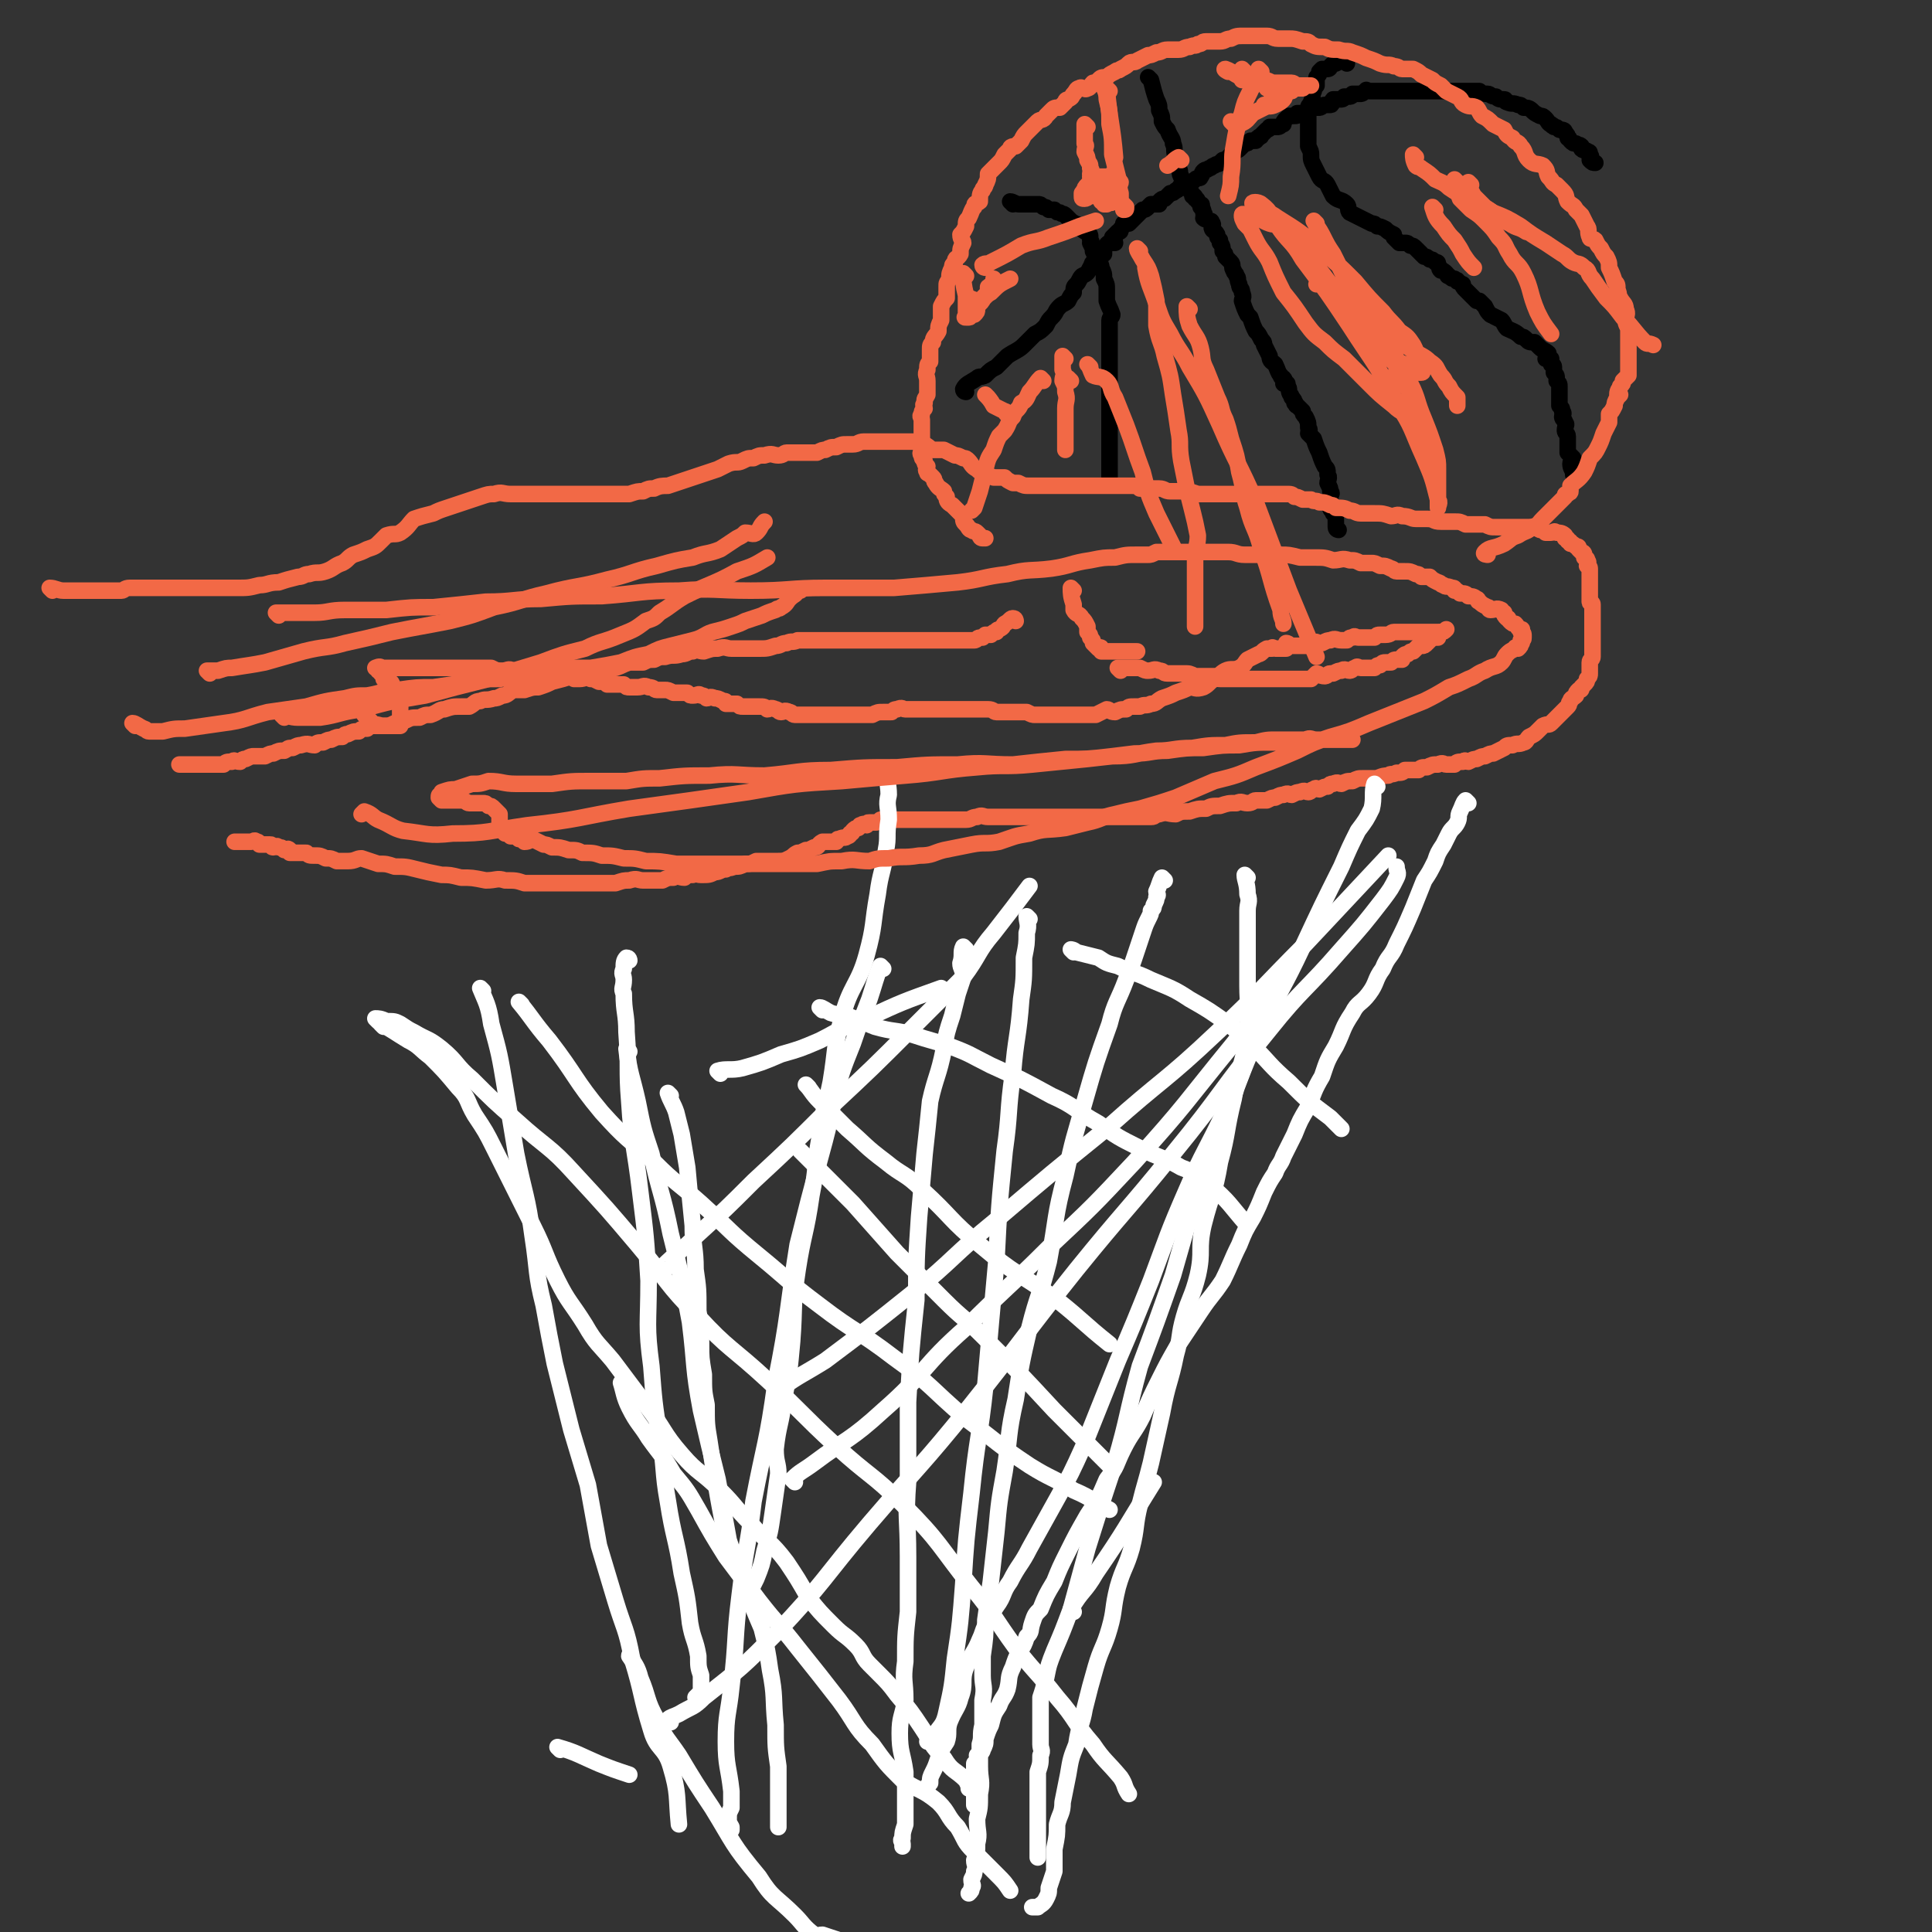 <svg viewBox='0 0 700 700' version='1.1' xmlns='http://www.w3.org/2000/svg' xmlns:xlink='http://www.w3.org/1999/xlink'><rect x="0" y="0" width="700" height="700" fill="#333333" stroke="none"/><g fill='none' stroke='#000000' stroke-width='6' stroke-linecap='round' stroke-linejoin='round'><path d='M485,192c0,0 -1,0 -1,-1 0,-1 0,-1 0,-2 0,-2 0,-2 -1,-3 0,-1 -1,-1 -1,-2 0,-2 0,-2 0,-4 0,-1 1,-1 0,-2 0,-1 0,-1 -1,-3 0,-1 1,-2 0,-3 0,-2 0,-2 -1,-3 -1,-2 -1,-2 -2,-5 -1,-2 -1,-2 -2,-5 -1,-1 -1,-1 -2,-2 0,-1 1,-1 0,-2 0,-2 0,-2 -1,-4 -1,-1 -1,-1 -1,-2 -1,-1 -1,-1 -2,-2 -1,0 0,-1 -1,-1 0,-1 0,-1 -1,-2 0,-1 -1,-1 -1,-3 0,0 0,0 0,0 0,-1 -1,-1 -1,-2 0,0 1,0 0,0 0,-1 -1,0 -1,0 0,-1 1,-1 0,-2 0,0 -1,0 -1,-1 -1,-1 -1,-2 -2,-4 -1,-1 -2,-1 -2,-3 -1,-2 -1,-2 -2,-4 0,-1 0,-1 -1,-2 -1,-2 -1,-2 -2,-3 -1,-2 -1,-2 -2,-5 0,0 0,0 -1,-1 -1,-2 -1,-2 -2,-5 0,-1 1,-1 0,-3 0,-2 -1,-1 -1,-3 -1,-2 0,-2 -1,-3 0,-1 -1,-1 -1,-2 -1,-1 0,-2 -1,-3 -1,-1 -1,-1 -2,-2 0,-1 0,-1 -1,-2 0,-1 0,-2 -1,-3 0,0 0,0 0,-1 -1,-1 -1,-1 -1,-2 -1,-2 -2,-1 -2,-3 0,0 1,-1 0,-1 0,-1 0,-1 -1,-1 -1,-1 -1,0 -2,-1 0,-1 1,-1 0,-2 0,-1 0,-1 -1,-2 0,0 1,-1 0,-1 0,0 0,0 -1,-1 0,0 0,-1 -1,-1 0,-1 0,-1 -1,-1 0,-1 0,-1 -1,-2 0,-1 0,-1 -1,-1 0,-1 0,-1 -1,-2 0,-1 -1,-1 -1,-2 -1,-1 0,-2 -1,-3 0,-2 -1,-2 -1,-4 -1,-3 0,-3 -1,-5 0,-2 -1,-2 -2,-5 -1,-1 -1,-1 -2,-3 0,-2 0,-2 -1,-4 0,-2 0,-2 -1,-4 -1,-3 -1,-3 -2,-7 0,0 0,0 -1,-1 '/><path d='M488,23c0,0 -1,-1 -1,-1 -1,0 -1,0 -3,1 -1,0 -1,0 -2,1 0,0 0,1 -1,1 0,0 -1,0 -1,0 0,0 0,0 -1,0 0,0 0,0 -1,1 0,1 0,1 -1,2 0,1 0,1 0,3 -1,1 -1,1 -1,2 -1,2 0,2 -1,4 0,1 -1,1 -1,2 0,2 0,2 0,4 0,2 0,2 0,3 0,2 0,2 0,4 0,1 0,1 0,3 1,2 1,2 1,3 0,2 0,2 1,4 1,2 1,2 2,4 1,2 2,1 3,3 1,2 1,2 2,4 2,2 3,1 5,3 1,1 0,2 1,3 2,1 2,1 4,2 2,1 2,1 4,2 1,0 1,0 2,1 1,0 1,0 3,1 1,1 1,1 3,2 0,0 0,1 0,1 1,1 1,1 2,2 1,0 1,0 2,0 1,0 1,0 2,1 1,0 1,0 2,1 0,0 0,0 1,1 0,0 0,0 1,1 0,0 0,0 1,1 1,0 1,0 2,1 1,0 1,0 2,1 1,0 1,0 1,1 1,1 0,1 1,2 1,0 1,0 2,1 1,1 0,1 1,1 1,1 1,1 2,1 1,1 1,0 1,1 1,0 1,1 2,1 0,1 0,1 1,2 1,1 1,1 2,2 1,1 1,1 2,2 1,0 1,0 1,0 1,1 1,1 2,2 1,2 1,2 2,3 2,1 2,1 4,2 1,1 1,2 2,3 2,1 3,1 5,3 1,0 1,0 2,1 1,1 1,1 3,1 1,1 1,1 2,2 1,1 2,1 3,2 0,1 -1,2 -1,2 0,0 1,-1 2,0 0,0 0,1 0,2 0,0 1,0 1,1 0,0 0,0 0,1 0,0 0,0 0,1 0,0 0,0 0,0 1,1 1,1 1,2 0,1 0,1 0,1 1,1 1,1 1,2 0,1 0,1 0,2 0,1 0,1 0,2 0,0 0,0 0,1 0,1 0,1 0,2 1,1 1,1 1,2 1,1 0,1 0,2 0,1 1,1 1,2 1,1 0,1 0,3 0,1 1,1 1,2 0,0 0,1 0,1 0,2 0,2 0,3 0,1 0,1 0,2 1,1 1,1 2,2 0,1 -1,1 -1,2 0,2 1,2 1,4 '/><path d='M350,142c0,0 -1,0 -1,-1 1,-2 2,-2 5,-4 1,-1 1,0 3,-1 2,-2 2,-2 4,-3 2,-2 2,-2 4,-4 3,-2 4,-2 6,-4 2,-2 2,-2 4,-4 2,-1 2,-1 4,-3 1,-2 1,-2 2,-3 2,-2 1,-2 3,-4 1,-1 2,-1 3,-2 1,-2 1,-2 2,-3 0,-2 0,-2 1,-3 1,-1 1,-2 2,-3 2,-1 2,-1 3,-3 1,0 0,-1 1,-2 1,-1 1,-1 2,-2 1,-1 1,0 2,-1 0,-1 0,-1 0,-2 1,-1 1,-2 2,-2 1,0 2,0 2,0 0,-1 -1,-1 -1,-2 1,-1 1,-1 2,-2 1,0 1,0 1,-1 1,-1 1,-1 1,-2 1,0 1,0 2,0 1,-1 1,-1 2,-2 0,0 0,0 1,-1 0,0 0,0 1,-1 0,0 0,0 1,-1 1,0 1,0 2,-1 0,0 0,0 1,-1 1,0 1,0 2,0 0,0 0,0 1,0 0,0 0,-1 0,-1 1,-1 1,-1 2,-1 1,-1 1,-1 2,-2 1,0 1,0 2,-1 1,0 1,-1 2,-2 0,0 0,0 1,0 0,0 1,0 1,0 2,-1 2,-1 3,-2 1,-1 2,0 2,-1 1,-1 0,-1 1,-2 1,-1 1,0 2,-1 1,0 1,-1 2,-1 1,-1 1,0 2,-1 0,0 0,0 1,-1 1,0 1,0 1,0 1,0 1,-1 1,-1 1,-1 1,-1 2,-2 1,-1 1,0 2,-1 1,-1 1,-1 2,-2 1,0 1,0 2,-1 1,0 1,0 2,0 0,0 0,-1 1,-1 0,-1 1,0 1,-1 1,-1 1,-1 2,-2 1,0 1,-1 1,-1 1,0 1,0 2,0 0,0 0,0 1,0 1,0 1,-1 2,-1 0,-1 0,-1 1,-2 0,0 0,0 1,-1 0,0 0,0 0,0 1,0 1,0 2,0 1,0 1,0 1,-1 1,0 1,0 2,0 0,0 0,0 1,0 1,0 1,-1 1,-1 1,-1 1,-1 2,-1 1,0 1,0 2,0 1,0 1,-1 2,-1 1,0 1,0 2,0 1,0 0,-1 1,-2 0,0 1,0 1,0 1,0 2,0 2,0 1,0 1,-1 1,-1 1,0 1,0 2,0 1,0 1,-1 1,-1 1,0 1,0 1,0 1,0 1,0 2,0 1,0 1,-1 2,-1 0,-1 0,0 1,0 1,0 1,0 2,0 1,0 1,0 2,0 1,0 1,0 2,0 1,0 1,0 3,0 1,0 1,0 2,0 1,0 1,0 2,0 1,0 1,0 2,0 1,0 1,0 2,0 1,0 1,0 1,0 2,0 2,0 3,0 2,0 2,0 3,0 1,0 1,0 2,0 1,0 1,0 2,0 1,0 1,0 3,0 1,0 1,0 2,0 1,0 1,0 1,0 1,0 1,0 2,0 1,0 1,0 3,0 1,0 0,0 1,0 1,1 2,1 3,1 1,0 1,1 3,1 1,1 1,1 3,1 1,0 0,1 1,1 2,1 2,0 4,1 1,0 1,0 2,1 1,0 2,0 3,1 1,1 1,1 3,2 1,0 1,0 2,1 1,1 1,2 2,2 0,1 1,0 1,1 1,0 1,0 2,1 1,0 2,0 2,1 1,1 1,1 1,2 1,0 0,0 1,1 1,1 1,1 2,1 1,1 1,0 2,1 0,0 0,1 0,1 1,1 2,0 2,1 1,0 1,0 1,1 1,1 0,1 0,1 0,1 0,1 0,1 1,1 1,1 2,1 '/><path d='M367,74c0,0 -1,-1 -1,-1 1,0 2,1 3,1 1,0 1,0 2,0 1,0 1,0 3,0 1,0 1,0 2,0 1,0 1,0 2,1 1,0 1,0 2,1 1,0 1,0 2,0 1,1 1,1 2,1 1,1 1,0 2,1 1,1 1,1 2,2 0,1 1,0 1,1 1,0 1,0 2,1 1,0 1,0 1,1 1,1 1,1 2,1 1,1 1,1 1,2 0,0 0,0 0,1 1,1 0,1 0,1 1,2 1,2 1,3 1,2 1,2 2,4 1,1 1,1 1,2 1,2 1,2 1,4 1,2 1,2 1,4 0,2 0,2 0,4 1,3 1,2 2,5 0,1 -1,1 -1,2 0,2 0,2 0,4 0,2 0,2 0,4 0,1 0,1 0,2 0,2 0,2 0,3 0,2 0,2 0,4 0,2 0,2 0,3 0,2 0,2 0,3 0,2 0,2 0,4 0,1 0,1 0,2 0,1 0,1 0,2 0,2 0,2 0,4 0,1 0,1 0,1 0,2 0,2 0,3 0,2 0,2 0,3 0,1 0,1 0,1 0,1 0,1 0,3 0,1 0,1 0,3 0,2 0,2 0,3 0,1 0,1 0,2 0,1 0,1 0,2 0,0 0,0 0,1 0,1 0,1 0,1 '/></g>
<g fill='none' stroke='#F26946' stroke-width='6' stroke-linecap='round' stroke-linejoin='round'><path d='M539,201c0,0 -2,0 -1,-1 2,-2 3,-1 7,-3 3,-2 2,-2 5,-3 3,-2 3,-1 5,-3 3,-1 2,-1 4,-3 2,-2 2,-2 3,-3 2,-2 2,-2 3,-3 1,-1 1,-1 2,-2 0,-1 0,-1 1,-1 0,-1 1,0 1,-1 0,-1 0,-1 0,-2 2,-2 3,-2 5,-5 1,-2 1,-2 2,-5 2,-2 2,-2 3,-4 1,-2 1,-2 2,-5 1,-2 1,-2 2,-4 0,-1 0,-1 0,-3 1,-1 1,-1 2,-3 0,-1 0,-1 1,-3 0,0 0,0 1,-1 0,0 -1,0 -1,0 0,-2 1,-2 1,-3 1,-1 1,-1 1,-2 1,-1 1,-1 2,-2 0,0 0,0 0,-1 0,-1 0,-1 0,-2 0,-1 0,-1 0,-1 0,-2 0,-2 0,-3 0,-1 0,-1 0,-1 0,-2 0,-2 0,-3 0,-1 0,-1 0,-2 0,-2 0,-2 0,-3 0,-2 -1,-2 -1,-4 0,-2 1,-2 0,-4 0,-2 -1,-2 -2,-4 -1,-1 0,-1 -1,-3 0,-2 0,-2 -1,-3 -1,-3 -1,-3 -2,-5 0,-2 0,-2 -1,-4 -1,-1 -1,-1 -2,-3 -1,-1 -1,-1 -2,-3 -1,-1 -2,0 -2,-1 -1,-2 0,-3 -1,-4 -1,-2 -1,-2 -2,-4 -1,-1 -1,-1 -2,-2 -1,-2 -1,-1 -3,-3 -1,-2 0,-2 -2,-4 -1,-1 -1,-1 -2,-2 -2,-1 -1,-1 -3,-3 -1,-2 0,-2 -2,-4 -2,-1 -3,0 -5,-2 -2,-2 -1,-3 -3,-5 -1,-2 -2,-1 -3,-3 -2,-1 -2,-1 -3,-3 -2,-1 -2,-1 -4,-2 -2,-2 -2,-2 -4,-3 -1,-1 -1,-2 -2,-3 -2,-1 -2,0 -4,-1 -2,-1 -1,-2 -3,-3 -2,-1 -2,-1 -4,-2 -1,-1 -1,-1 -2,-2 -2,-1 -2,-1 -3,-2 -2,-1 -2,-1 -4,-2 -1,-1 -1,-1 -3,-2 -2,0 -2,0 -4,0 -1,0 -1,-1 -3,-1 -2,-1 -2,0 -5,-1 -2,-1 -2,-1 -5,-2 -2,-1 -2,-1 -5,-2 -2,-1 -2,0 -5,-1 -3,0 -3,0 -5,-1 -3,0 -3,0 -5,-1 -1,-1 -1,-1 -3,-1 -3,-1 -3,-1 -5,-1 -2,0 -2,0 -4,0 -2,0 -2,-1 -4,-1 -2,0 -2,0 -4,0 -2,0 -2,0 -4,0 -3,0 -3,0 -5,1 -2,0 -2,1 -4,1 -3,0 -3,0 -5,0 -2,0 -1,1 -3,1 -1,1 -1,0 -3,1 -2,0 -2,1 -4,1 -2,0 -2,0 -4,0 -2,0 -2,1 -4,1 -2,1 -2,1 -3,1 -2,1 -2,1 -4,2 -1,1 -2,0 -3,1 -1,1 -1,1 -3,2 -1,1 -1,0 -2,1 -2,1 -2,1 -3,2 -2,0 -2,0 -3,1 -1,1 -1,1 -2,1 -1,1 -1,2 -2,2 -1,1 -2,-1 -3,0 -1,0 -1,1 -2,2 -1,1 0,1 -2,2 0,0 -1,0 -1,1 -1,1 -1,1 -2,2 -2,0 -2,0 -3,1 -1,1 -1,1 -2,2 -1,2 -2,1 -3,2 -1,1 -1,1 -2,2 -1,1 -1,1 -2,2 -1,1 -1,1 -2,3 -1,1 -1,1 -2,2 -1,0 -2,0 -2,1 -1,1 -1,1 -2,2 -1,2 -1,2 -2,3 -1,1 -1,1 -2,2 -1,1 -1,1 -2,2 0,2 0,2 -1,4 0,1 -1,1 -1,2 -1,1 -1,2 -1,4 -1,1 -2,0 -2,2 -1,1 -1,2 -2,4 -1,1 -1,1 -1,3 -1,2 -1,2 -2,3 0,2 1,2 1,3 -1,2 -1,2 -1,4 -1,2 -2,1 -2,3 -1,1 -1,1 -1,2 -1,2 -1,2 -1,4 -1,2 -1,1 -1,3 0,2 0,2 0,4 -1,1 -1,1 -2,3 0,3 0,3 0,5 -1,2 -1,2 -1,4 -1,2 -2,2 -2,4 -1,1 -1,1 -1,3 0,2 0,2 0,4 -1,1 -1,1 -1,3 -1,2 0,2 0,4 0,1 0,1 0,2 0,2 0,2 0,3 -1,2 -1,1 -1,3 -1,1 0,1 0,2 -1,1 -1,1 -1,2 -1,1 0,1 0,2 0,1 0,1 0,3 0,1 0,1 0,2 0,1 0,1 0,1 0,1 0,1 0,1 0,1 0,1 0,2 0,1 0,1 0,1 0,1 0,1 0,1 0,1 -1,1 0,2 0,1 0,1 1,2 0,1 0,1 1,2 0,1 -1,1 0,2 0,1 0,0 1,1 1,1 1,1 1,1 1,1 0,1 1,2 1,2 2,2 3,3 0,1 0,1 1,2 0,1 0,2 2,3 1,1 1,1 2,2 1,1 1,1 2,2 0,2 0,2 1,3 1,1 1,2 2,2 1,1 1,0 2,1 0,0 0,0 1,1 0,0 0,1 1,1 0,0 0,0 0,0 1,0 1,0 1,0 '/><path d='M406,243c0,0 -1,-1 -1,-1 1,0 2,0 3,0 2,0 2,0 3,0 1,0 1,0 2,0 2,1 2,1 3,1 2,0 2,-1 4,0 2,0 1,1 3,1 2,0 2,0 3,0 2,0 2,0 3,0 2,0 2,0 4,1 2,0 2,0 3,0 2,0 2,0 4,0 1,1 1,1 3,1 1,0 1,0 2,0 1,0 1,0 2,0 2,0 2,0 3,0 1,0 1,0 2,0 2,0 2,0 3,0 1,0 1,0 2,0 1,0 1,0 2,0 1,0 1,0 1,0 1,0 1,0 2,0 2,0 2,0 3,0 1,0 1,0 2,0 0,0 0,0 1,0 1,0 1,0 2,0 1,0 1,0 3,0 1,0 1,0 2,0 1,-1 1,-1 2,-2 1,0 1,1 3,1 1,0 1,-1 2,-1 1,0 1,0 1,0 2,-1 2,-1 3,-1 1,-1 2,0 3,0 1,0 1,-1 2,-1 1,-1 1,0 2,0 1,0 1,0 2,0 1,0 1,0 3,0 1,-1 1,-1 2,-1 1,-1 1,-1 2,-1 1,0 1,0 2,0 1,-1 1,-1 2,-1 1,0 1,0 2,0 0,-1 0,-1 0,-1 1,-1 1,-1 2,-1 1,-1 1,-1 2,-1 1,-1 1,-1 2,-2 0,0 0,0 1,0 1,0 1,0 2,-1 1,-1 1,-1 2,-2 1,0 1,0 2,0 0,-1 0,-1 1,-2 1,0 1,0 2,-1 '/><path d='M389,214c0,0 -1,-1 -1,-1 0,2 0,3 1,6 0,1 0,1 0,2 1,2 2,1 3,3 1,1 1,1 2,3 0,1 0,1 0,2 1,1 1,1 1,2 1,1 1,1 1,2 1,1 1,1 2,2 0,0 1,-1 1,0 0,0 0,0 0,1 1,0 1,0 1,0 1,0 1,0 2,0 1,0 1,0 1,0 1,0 1,0 1,0 2,0 2,0 3,0 1,0 1,0 2,0 1,0 1,0 3,0 '/><path d='M368,225c0,0 0,-1 -1,-1 -1,0 -1,1 -3,2 -1,1 0,1 -2,2 0,0 -1,0 -1,1 -1,0 -1,0 -2,1 -1,0 -1,0 -2,0 -1,1 -1,1 -1,1 0,0 -1,0 -1,0 -1,0 -1,1 -2,1 -1,0 -1,0 -2,0 -1,0 -1,0 -2,0 0,0 0,0 -1,0 -1,0 -1,0 -2,0 -1,0 -1,0 -3,0 -1,0 -1,0 -2,0 -2,0 -2,0 -4,0 -2,0 -2,0 -4,0 -2,0 -2,0 -4,0 -2,0 -2,0 -4,0 -3,0 -3,0 -5,0 -2,0 -2,0 -4,0 -2,0 -2,0 -4,0 -1,0 -1,0 -3,0 -2,0 -2,0 -3,0 -2,0 -2,0 -3,0 -2,0 -2,0 -3,0 -2,0 -2,0 -4,0 -1,0 -1,0 -3,0 -2,0 -2,0 -4,0 -2,1 -2,0 -4,1 -2,0 -2,1 -4,1 -3,1 -3,1 -6,1 -3,0 -3,0 -5,0 -3,0 -3,0 -5,0 -2,0 -2,-1 -5,0 -2,0 -2,0 -5,1 -2,0 -2,-1 -4,0 -2,0 -2,1 -4,1 -3,1 -3,0 -6,1 -2,0 -2,0 -4,1 -2,0 -2,0 -4,1 -2,0 -2,0 -5,0 -3,1 -2,1 -5,2 -3,0 -3,0 -5,0 -3,0 -3,0 -5,1 -3,1 -3,1 -6,2 -3,1 -3,1 -7,2 -2,1 -2,1 -5,2 -2,0 -2,0 -5,1 -2,0 -2,0 -4,0 -2,1 -2,2 -4,2 -2,1 -2,1 -3,1 -3,1 -3,0 -5,1 -2,0 -2,1 -4,2 -1,0 -2,0 -3,0 -3,0 -3,0 -6,1 -2,0 -2,1 -5,2 -2,0 -2,0 -4,1 -3,0 -3,0 -5,1 -2,0 -2,1 -4,1 -2,1 -2,1 -4,1 -2,0 -2,-1 -3,0 -2,0 -2,0 -3,1 -2,0 -2,0 -3,1 -2,0 -2,0 -4,1 -1,0 -1,0 -2,1 -2,0 -2,0 -4,1 -1,0 -1,0 -3,1 -2,0 -2,0 -3,1 -2,0 -2,-1 -5,0 -1,0 -1,0 -3,1 -2,0 -1,0 -3,1 -2,0 -2,0 -4,1 -1,0 -1,0 -3,1 -2,0 -2,0 -4,0 -1,0 -1,0 -3,1 -1,0 -1,0 -2,1 -2,0 -2,-1 -3,0 -2,0 -2,0 -3,1 -1,0 -1,0 -2,0 -1,0 -1,0 -2,0 -2,0 -2,0 -3,0 -1,0 -1,0 -3,0 0,0 0,0 0,0 -1,0 -1,0 -2,0 -1,0 -1,0 -2,0 -1,0 -1,0 -2,0 '/><path d='M19,214c0,0 -1,-1 -1,-1 2,0 3,1 5,1 3,0 3,0 6,0 4,0 4,0 8,0 3,0 3,0 7,0 1,0 1,-1 3,-1 3,0 3,0 5,0 3,0 3,0 5,0 2,0 2,0 4,0 3,0 3,0 6,0 2,0 2,0 5,0 4,0 4,0 8,0 3,0 3,0 6,0 4,0 4,0 8,-1 3,0 3,-1 7,-1 3,-1 3,-1 7,-2 2,0 2,-1 4,-1 3,-1 3,0 6,-1 3,-1 3,-2 6,-3 2,-1 2,-2 4,-3 3,-1 3,-1 5,-2 3,-1 3,-1 5,-3 1,-1 1,-1 2,-2 3,-1 3,0 5,-1 3,-2 3,-3 5,-5 3,-1 3,-1 7,-2 2,-1 2,-1 5,-2 3,-1 3,-1 6,-2 3,-1 3,-1 6,-2 3,-1 3,-1 5,-1 3,-1 3,0 6,0 3,0 3,0 6,0 4,0 4,0 8,0 4,0 4,0 7,0 3,0 3,0 6,0 2,0 2,0 5,0 3,0 3,0 6,0 2,0 2,0 5,0 3,-1 3,-1 5,-1 2,-1 2,-1 4,-1 2,-1 3,-1 5,-1 3,-1 3,-1 6,-2 3,-1 3,-1 6,-2 3,-1 3,-1 6,-2 2,-1 2,-1 4,-2 3,-1 3,0 5,-1 2,-1 2,-1 4,-1 2,-1 2,-1 4,-1 3,-1 3,0 5,0 2,0 2,-1 3,-1 2,0 2,0 4,0 1,0 1,0 2,0 1,0 1,0 3,0 1,0 1,0 2,0 2,-1 2,-1 3,-1 2,-1 2,-1 4,-1 2,-1 2,-1 4,-1 1,0 1,0 2,0 2,0 2,-1 4,-1 1,0 1,0 3,0 1,0 1,0 3,0 2,0 2,0 3,0 3,0 3,0 5,0 1,0 1,0 3,0 2,0 2,0 4,1 2,0 2,1 4,2 2,0 2,0 4,0 2,1 2,1 4,2 1,0 1,0 3,1 1,0 1,0 2,1 1,1 1,2 3,3 1,1 1,1 3,2 1,1 1,0 3,1 2,0 2,0 4,0 1,1 1,1 3,2 1,0 1,0 2,0 2,1 2,1 4,1 2,0 2,0 3,0 2,0 2,0 4,0 2,0 2,0 3,0 2,0 2,0 4,0 1,0 1,0 2,0 3,0 3,0 5,0 1,0 1,0 2,0 1,0 1,0 2,0 2,0 2,0 4,0 1,0 1,0 2,0 2,0 2,0 3,0 2,0 2,0 3,0 2,0 2,0 3,1 2,0 2,0 3,0 2,0 2,0 4,0 2,0 2,1 4,1 2,0 2,0 4,0 3,0 3,0 6,1 2,0 2,0 3,0 3,0 3,0 5,0 2,0 2,0 4,0 2,0 2,0 4,0 1,0 1,0 3,0 2,0 2,0 4,0 1,0 1,0 3,0 2,0 2,0 4,0 1,0 1,0 2,0 2,0 2,0 3,1 1,0 1,0 3,1 2,0 2,0 3,0 1,1 2,0 3,1 2,0 2,0 4,1 1,0 1,0 2,1 3,0 3,0 5,1 2,0 2,1 4,1 2,0 2,0 5,0 3,0 3,0 6,1 2,0 2,-1 4,0 3,0 3,1 5,1 2,0 2,0 4,0 3,0 2,1 5,1 2,0 3,0 5,0 2,0 2,0 4,1 2,0 2,0 4,0 2,0 2,0 3,0 2,1 2,1 4,1 2,0 2,0 4,0 3,0 3,0 6,0 1,0 1,0 2,0 2,0 2,0 4,1 1,0 1,0 2,1 1,0 1,0 2,0 1,0 1,-1 2,0 1,0 2,0 3,1 0,0 0,1 0,1 1,0 1,0 1,1 1,0 1,0 1,1 1,0 1,0 2,1 1,0 1,0 1,1 0,0 0,0 1,1 0,0 1,0 1,1 0,0 0,0 0,1 1,1 1,0 1,1 1,1 0,1 0,2 0,0 1,0 1,1 0,0 0,1 0,1 0,1 0,1 0,1 0,1 0,1 0,1 0,1 0,1 0,2 0,1 0,1 0,1 0,1 0,1 0,2 0,1 0,1 0,2 0,1 0,1 0,2 0,1 1,0 1,1 0,1 0,1 0,2 0,1 0,1 0,1 0,0 0,0 0,1 0,1 0,1 0,2 0,1 0,1 0,3 0,0 0,0 0,1 0,0 0,0 0,1 0,1 0,1 0,1 0,1 0,1 0,2 0,1 0,1 0,2 0,0 0,0 0,1 0,1 0,1 0,2 0,1 -1,1 -1,2 0,1 0,1 0,2 0,1 0,1 0,1 0,0 0,0 0,1 0,1 0,1 -1,2 0,1 0,1 -1,2 0,0 0,0 -1,1 0,1 0,1 -1,1 -1,1 -1,1 -1,2 -1,1 -2,1 -2,2 -1,1 0,1 -1,2 -1,1 -1,1 -2,2 -1,1 -1,1 -2,2 -1,1 -1,1 -2,2 -1,1 -1,0 -3,1 -1,1 -1,1 -2,2 -1,1 -1,1 -3,2 -1,1 -1,2 -2,2 -2,1 -2,0 -4,1 -2,0 -2,0 -3,1 -2,1 -2,1 -4,2 -1,0 -1,0 -3,1 -1,0 -1,0 -3,1 -1,0 -1,0 -3,1 -1,0 -1,-1 -2,0 -2,0 -2,0 -3,1 -2,0 -2,0 -3,0 -1,0 -1,-1 -3,0 -2,0 -2,0 -4,1 -2,0 -2,0 -3,1 -3,0 -3,0 -5,0 -1,1 -1,1 -3,1 -2,1 -2,0 -3,1 -3,0 -3,1 -5,1 -2,0 -2,0 -4,0 -2,0 -2,0 -4,1 -2,0 -2,0 -4,1 -1,0 -1,-1 -3,0 -1,0 -1,0 -2,1 -1,0 -1,0 -3,1 -1,0 -1,-1 -2,0 -1,0 -1,1 -2,1 -1,0 -1,-1 -3,0 -1,0 -1,0 -3,1 -1,0 -1,-1 -3,0 -1,0 -1,0 -3,1 -1,0 -1,0 -3,1 -2,0 -2,0 -4,0 -1,0 -1,1 -3,1 -2,0 -2,-1 -4,0 -3,0 -3,0 -6,1 -3,0 -3,0 -5,1 -3,0 -3,0 -6,1 -3,0 -3,0 -5,1 -3,0 -3,-1 -6,0 -2,0 -1,1 -3,1 -3,0 -3,0 -5,0 -3,0 -3,0 -5,0 -2,0 -2,0 -4,0 -2,0 -2,0 -4,0 -3,0 -3,0 -5,0 -2,0 -2,0 -4,0 -3,0 -3,0 -5,0 -2,0 -2,0 -5,0 -2,0 -2,0 -4,0 -2,0 -2,0 -5,0 -2,0 -2,0 -4,0 -2,0 -2,0 -5,0 -2,0 -2,0 -4,0 -2,0 -2,-1 -4,0 -2,0 -2,1 -4,1 -2,0 -2,0 -3,0 -2,0 -2,0 -4,0 -1,0 -1,0 -3,0 -2,0 -2,0 -3,0 -1,0 -1,0 -2,0 -2,0 -2,0 -4,0 -1,0 -1,0 -2,0 0,0 0,0 -1,0 -1,0 -1,0 -3,0 -1,0 -1,0 -2,0 -1,0 -1,0 -1,0 -2,0 -2,0 -3,0 -1,1 -1,1 -2,1 0,0 0,0 -1,0 0,0 0,0 -1,0 -1,0 0,0 -1,1 -1,0 -1,-1 -2,0 -1,0 0,0 -1,1 -1,0 -1,0 -2,1 0,0 0,1 -1,1 0,0 0,1 -1,1 -1,1 -1,0 -3,1 -1,0 0,0 -1,1 -1,0 -1,0 -2,0 -2,0 -2,0 -3,0 -2,1 -1,2 -3,2 -2,1 -2,1 -3,1 -2,1 -2,1 -3,1 -2,1 -1,1 -3,2 -2,1 -2,1 -5,1 -1,0 -1,0 -2,0 -3,0 -3,0 -5,0 -2,1 -2,1 -4,1 -2,1 -2,1 -4,1 -2,1 -2,0 -3,1 -2,0 -2,1 -4,1 -2,1 -2,1 -5,1 -2,0 -2,-1 -3,0 -2,0 -2,0 -3,1 -2,0 -2,-1 -4,0 -2,0 -2,0 -4,1 -2,0 -2,0 -4,0 -1,0 -1,0 -3,0 -2,0 -2,-1 -5,0 -2,0 -2,0 -5,1 -2,0 -2,0 -4,0 -3,0 -3,0 -5,0 -2,0 -2,0 -5,0 -2,0 -2,0 -4,0 -3,0 -3,0 -5,0 -3,0 -3,0 -6,0 -2,0 -2,0 -4,0 -3,-1 -3,-1 -7,-1 -3,-1 -3,0 -7,0 -5,-1 -5,-1 -9,-1 -4,-1 -4,-1 -7,-1 -5,-1 -5,-1 -9,-2 -4,-1 -4,-1 -8,-1 -3,-1 -3,-1 -6,-1 -3,-1 -3,-1 -6,-2 -2,0 -2,1 -5,1 -2,0 -2,0 -4,0 -2,-1 -2,-1 -4,-1 -2,-1 -2,-1 -4,-1 -2,0 -2,0 -3,-1 -1,0 -1,0 -3,0 -1,0 -1,0 -3,0 0,0 0,-1 0,-1 -1,-1 -1,0 -2,0 -1,-1 -1,-1 -2,-1 -1,-1 -1,0 -2,0 -1,0 0,-1 -1,-1 -1,0 -1,0 -2,0 -1,0 -1,0 -2,0 -1,-1 0,-1 -1,-1 -1,-1 -1,0 -2,0 -1,0 -1,0 -2,0 0,0 0,0 -1,0 0,0 0,0 -1,0 -1,0 -1,0 -2,0 '/><path d='M133,260c0,0 -1,-1 -1,-1 1,1 2,2 4,4 0,0 1,0 1,0 1,0 1,0 1,0 1,0 1,0 1,0 1,0 1,0 1,0 0,0 0,0 1,0 1,0 1,0 2,0 0,0 0,0 1,0 0,0 0,0 0,0 0,0 1,0 1,0 0,-1 0,-1 0,-2 0,-1 0,-1 0,-2 0,-1 0,-1 0,-2 0,-1 0,-1 0,-2 -1,-2 -1,-2 -1,-3 -1,-1 -1,-1 -1,-2 -1,-1 -1,-1 -2,-2 0,0 1,0 1,0 0,-1 -1,-1 -1,-1 -1,-1 0,-1 -1,-1 0,-1 -1,0 -1,0 0,-1 1,-1 1,-1 0,-1 -1,-1 -1,-1 0,0 -1,0 -1,0 0,-1 0,-1 0,-1 0,-1 -1,0 -1,0 0,-1 1,-1 1,-1 0,-1 -2,0 -2,0 0,0 1,0 2,0 0,0 0,0 1,0 0,0 0,0 1,0 1,0 1,0 2,0 1,0 1,0 2,0 1,0 1,0 2,0 0,0 0,0 1,0 2,0 2,0 3,0 2,0 2,0 4,0 1,0 1,0 3,0 1,0 1,0 3,0 2,0 2,0 5,0 2,0 2,0 4,0 2,0 2,0 4,0 3,0 3,0 5,0 2,1 2,1 4,1 2,0 2,-1 4,0 2,0 1,1 3,1 2,0 2,0 4,0 1,0 1,1 3,1 2,0 2,0 4,0 1,0 1,0 2,0 2,0 2,0 3,0 2,0 2,0 3,1 1,0 1,0 2,0 2,0 2,-1 4,0 1,0 1,0 3,1 2,0 2,0 3,1 1,0 1,0 2,0 2,0 2,0 4,0 1,1 1,1 2,1 2,0 2,0 3,0 2,0 2,-1 4,0 2,0 2,1 3,1 1,0 1,0 3,0 1,0 1,0 3,1 1,0 1,0 2,0 2,0 2,0 3,0 1,1 1,1 2,1 2,0 2,-1 3,0 1,0 1,0 2,1 1,0 1,-1 3,0 1,0 1,0 3,1 1,0 1,0 1,1 2,0 2,0 4,0 1,1 1,1 2,1 2,0 2,0 4,0 1,0 1,0 2,0 2,0 2,0 3,1 1,0 1,-1 3,0 1,0 1,1 2,1 1,0 1,-1 3,0 1,0 1,1 2,1 2,0 2,0 4,0 1,0 1,0 2,0 2,0 2,0 3,0 2,0 2,0 3,0 1,0 1,0 3,0 1,0 1,0 1,0 2,0 2,0 3,0 1,0 1,0 2,0 1,0 1,0 2,0 2,0 2,0 3,0 1,0 1,0 2,0 2,-1 2,-1 4,-1 1,0 1,0 3,0 1,-1 1,-1 2,-1 2,-1 2,0 3,0 1,0 1,0 2,0 1,0 1,0 2,0 1,0 1,0 3,0 0,0 0,0 1,0 1,0 1,0 3,0 1,0 1,0 1,0 1,0 1,0 2,0 1,0 1,0 2,0 1,0 1,0 2,0 1,0 1,0 2,0 1,0 1,0 2,0 0,0 0,0 1,0 1,0 1,0 2,0 1,0 1,0 2,0 1,0 1,0 2,0 0,0 1,0 1,0 2,0 2,1 3,1 1,0 1,0 2,0 1,0 1,0 2,0 0,0 0,0 0,0 2,0 2,0 3,0 1,0 1,0 2,0 1,0 1,0 2,0 2,1 2,1 3,1 2,0 2,0 3,0 2,0 2,0 3,0 1,0 1,0 2,0 1,0 1,0 3,0 0,0 0,0 1,0 1,0 1,0 2,0 2,0 2,0 3,0 2,0 2,0 3,0 1,0 1,0 2,0 2,-1 2,-1 4,-2 1,0 1,1 3,1 2,-1 2,-1 4,-1 1,-1 1,-1 3,-1 1,0 1,0 2,0 2,-1 2,0 4,-1 2,0 2,-1 4,-2 3,-1 3,-1 5,-2 3,-1 3,-1 5,-2 2,0 2,1 5,0 2,-1 2,-2 4,-3 2,-1 2,-2 4,-3 2,-1 3,0 5,-1 2,-1 2,-2 3,-3 2,-1 2,-1 4,-2 1,0 1,-1 3,-2 0,0 1,0 2,0 0,-1 0,0 1,0 1,0 1,0 2,0 1,0 1,0 2,0 1,-1 0,-2 0,-2 1,0 1,1 2,1 0,0 0,0 0,0 1,0 1,0 2,0 0,0 0,0 1,0 0,0 0,0 1,0 0,0 0,0 1,0 0,0 0,0 1,0 0,0 0,0 1,0 0,-1 0,-1 1,-1 1,-1 1,0 2,0 1,0 1,0 1,0 2,-1 2,-1 3,-1 2,-1 2,0 4,0 1,0 1,0 2,0 1,-1 1,-1 2,-1 1,-1 1,0 2,0 1,0 1,0 3,0 1,0 1,0 1,0 1,0 1,0 2,0 1,-1 1,-1 2,-1 1,0 1,0 2,0 2,0 2,-1 3,-1 0,0 0,0 1,0 1,0 1,0 2,0 1,0 1,0 2,0 1,0 1,0 1,0 1,0 1,0 2,0 2,0 2,0 3,0 1,0 1,0 2,0 1,0 1,0 2,0 0,0 0,0 1,0 0,0 1,0 1,0 0,0 -1,0 -1,1 '/></g>
<g fill='none' stroke='#FFFFFF' stroke-width='6' stroke-linecap='round' stroke-linejoin='round'><path d='M532,291c0,0 -1,-1 -1,-1 -1,1 -1,2 -2,4 -1,2 0,2 -1,4 -1,2 -2,2 -3,4 -1,2 -1,2 -2,4 -2,3 -2,3 -3,6 -2,4 -2,4 -4,7 -2,5 -2,5 -4,10 -3,7 -3,7 -6,13 -2,5 -3,4 -5,9 -3,4 -2,5 -5,9 -3,4 -4,3 -6,7 -4,6 -3,6 -6,12 -3,5 -3,5 -5,11 -3,5 -3,6 -5,11 -3,5 -3,5 -5,10 -2,4 -2,4 -4,8 -1,3 -2,3 -3,6 -2,3 -2,3 -4,7 -2,5 -2,5 -4,9 -3,5 -3,5 -5,10 -3,6 -3,7 -6,13 -4,6 -4,5 -8,11 -4,6 -4,6 -8,12 -4,7 -4,7 -7,13 -3,6 -3,6 -6,13 -3,6 -4,6 -7,12 -3,6 -2,6 -6,11 -3,7 -3,7 -7,13 -4,7 -4,7 -7,13 -3,6 -3,6 -5,11 -3,5 -3,5 -5,10 -2,2 -2,2 -3,5 -1,3 0,3 -2,5 -1,3 -1,3 -3,6 -1,2 -1,2 -2,5 -2,4 -1,4 -2,8 -1,3 -2,3 -3,6 -2,3 -2,3 -3,7 -1,2 -1,2 -2,5 0,2 0,2 -1,4 0,1 -1,1 -2,2 0,0 1,0 0,1 0,1 0,1 -1,2 0,1 0,1 0,1 0,0 0,0 0,1 0,1 0,1 0,2 0,2 0,2 0,3 0,1 0,1 0,3 0,0 0,0 0,0 0,1 0,1 0,2 0,1 0,1 0,2 0,0 0,0 0,1 '/><path d='M499,285c0,0 -1,-1 -1,-1 -1,3 0,5 -1,9 -2,4 -2,4 -5,8 -3,6 -3,6 -6,13 -7,14 -7,14 -14,29 -7,15 -8,15 -15,30 -7,14 -6,15 -13,29 -7,15 -8,15 -14,29 -7,16 -7,17 -13,33 -6,15 -6,15 -12,29 -6,15 -6,15 -12,30 -5,11 -5,11 -10,20 -5,9 -5,9 -10,18 -3,6 -4,6 -7,12 -3,4 -2,5 -5,9 -2,3 -2,3 -4,7 -1,2 -1,3 -2,5 -2,5 -3,5 -5,10 -2,5 0,6 -2,11 -1,4 -2,4 -4,9 -1,3 0,4 -1,7 -2,3 -2,3 -3,6 -1,3 -1,3 -2,5 -1,2 -1,2 -1,4 -1,1 -1,1 -1,2 -1,0 0,0 0,1 '/><path d='M452,318c0,0 -1,-1 -1,-1 0,2 1,3 1,7 1,3 0,3 0,6 0,5 0,5 0,9 0,4 0,4 0,9 0,5 0,5 0,9 0,8 1,8 0,16 -1,12 -3,12 -5,25 -3,12 -2,12 -5,23 -2,12 -3,11 -6,23 -2,9 0,9 -2,18 -2,8 -3,8 -5,15 -2,7 -1,7 -3,14 -2,10 -3,10 -5,21 -2,9 -2,9 -4,18 -2,8 -2,7 -4,15 -2,8 -1,8 -3,16 -2,7 -3,7 -5,14 -2,8 -1,8 -3,15 -2,7 -3,7 -5,14 -2,7 -2,7 -4,15 -1,6 -2,6 -3,13 -2,5 -2,5 -3,11 -1,5 -1,5 -2,10 0,4 -1,4 -2,8 0,4 0,4 -1,9 0,4 0,4 0,8 -1,3 -1,3 -2,6 0,2 0,2 -1,4 -1,2 -2,2 -3,3 -1,0 -1,0 -2,0 '/><path d='M458,362c0,0 -1,-1 -1,-1 -1,3 0,4 -1,7 -1,5 -2,5 -3,10 -2,8 -2,8 -5,16 -3,10 -4,9 -7,19 -4,10 -4,10 -8,21 -4,14 -4,14 -8,28 -6,17 -6,17 -12,33 -5,18 -4,18 -9,35 -5,15 -5,15 -10,31 -3,11 -3,11 -6,22 -3,8 -3,8 -6,15 -2,5 -2,5 -3,10 -1,4 -1,4 -2,7 0,1 0,1 0,2 0,2 0,2 0,4 0,3 0,3 0,6 0,2 0,2 0,5 0,2 1,2 0,4 0,3 0,3 -1,6 0,3 0,3 0,7 0,3 0,3 0,7 0,3 0,3 0,6 0,3 0,3 0,6 0,2 0,2 0,3 0,1 0,1 0,2 '/><path d='M422,319c0,0 -1,-1 -1,-1 -1,2 -1,3 -2,5 0,1 1,1 0,2 0,1 0,1 -1,3 0,1 0,1 -1,2 0,1 0,1 -1,3 -1,2 -1,2 -2,5 -1,3 -1,3 -2,6 -2,6 -2,6 -4,11 -3,8 -4,8 -6,16 -5,14 -5,14 -9,28 -4,14 -4,13 -7,27 -4,15 -3,15 -6,31 -3,12 -4,12 -7,24 -3,13 -3,13 -5,26 -3,13 -2,13 -4,26 -2,11 -2,11 -3,22 -1,9 -1,9 -2,18 -1,7 -1,7 -2,14 0,6 0,6 -1,13 0,4 0,4 0,7 0,4 1,4 0,9 0,4 0,4 0,9 -1,4 0,4 -1,7 0,4 0,4 0,8 0,5 1,5 0,10 0,5 0,5 -1,9 0,5 1,5 0,9 0,3 0,3 -1,6 0,2 1,2 0,4 0,1 0,1 -1,3 0,2 1,2 0,3 0,1 0,1 -1,2 '/><path d='M350,344c0,0 -1,-1 -1,-1 -1,2 0,3 -1,6 0,2 1,2 1,5 -1,3 -1,3 -2,6 -1,4 -1,4 -2,8 -2,6 -2,6 -3,12 -2,10 -3,10 -5,19 -1,10 -1,10 -2,19 -1,11 -1,12 -2,23 -1,15 -1,15 -1,30 -2,19 -2,19 -3,37 0,15 0,15 0,29 -1,13 0,13 0,27 0,10 0,10 0,20 -1,9 -1,9 -1,18 -1,7 0,7 0,14 -1,6 -2,6 -2,12 0,7 1,7 2,14 0,5 0,5 0,11 0,4 0,4 0,8 -1,3 -1,3 -1,5 -1,1 0,1 0,2 0,0 0,0 0,1 '/><path d='M373,333c0,0 -1,-1 -1,-1 0,2 1,3 0,6 0,4 0,4 -1,9 0,8 0,8 -1,15 -1,14 -2,14 -3,27 -2,14 -1,14 -3,28 -2,20 -2,20 -3,40 -2,22 -2,22 -4,45 -2,19 -3,19 -5,39 -2,17 -2,17 -3,33 -1,13 -1,14 -3,27 -1,10 -1,10 -3,19 -1,5 -2,5 -4,8 -1,2 -2,1 -3,3 0,0 1,0 2,1 '/><path d='M320,351c0,0 -1,-1 -1,-1 -2,5 -2,6 -4,12 -3,8 -3,7 -6,16 -4,10 -4,10 -7,21 -2,10 -2,10 -5,21 -4,15 -4,15 -8,31 -4,25 -3,25 -8,50 -3,22 -4,22 -8,43 -2,17 -3,17 -5,34 -2,16 -1,16 -3,33 -1,10 -2,10 -2,20 0,9 1,9 2,18 0,3 0,3 0,6 -1,2 -1,2 -1,4 0,2 0,1 1,3 0,1 0,1 0,1 '/><path d='M228,348c0,0 0,-1 -1,-1 -1,1 -1,2 -1,4 -1,2 0,2 0,4 0,3 -1,3 0,5 0,7 1,7 1,14 1,13 0,13 1,25 1,16 2,16 4,33 2,16 2,16 3,32 0,16 -1,16 1,31 1,13 1,13 3,26 2,11 1,12 3,23 2,13 3,13 5,26 2,9 2,9 3,18 1,6 2,6 3,12 0,4 0,4 1,7 0,3 0,4 0,6 -1,1 -1,1 -2,2 '/><path d='M175,359c0,0 -1,-1 -1,-1 2,5 3,6 4,13 3,11 3,11 5,23 2,12 2,12 4,24 3,15 4,15 6,30 2,13 1,13 4,25 2,11 2,11 4,21 3,12 3,12 6,24 3,10 3,10 6,20 2,11 2,11 4,22 3,10 3,10 6,20 3,10 4,10 6,21 4,13 3,13 7,26 2,7 5,6 7,13 3,10 2,11 3,21 '/><path d='M243,397c0,0 -1,-1 -1,-1 1,3 2,4 3,7 1,4 1,4 2,8 1,6 1,6 2,12 1,11 1,11 2,21 0,8 1,8 1,16 1,7 1,7 1,15 1,6 1,6 1,12 0,5 0,5 1,11 0,6 0,6 1,11 0,7 0,7 1,13 3,20 3,20 7,40 '/><path d='M323,281c0,0 -1,-1 -1,-1 -1,3 0,4 0,8 -1,4 0,4 0,9 -1,6 0,6 -1,11 -1,8 -2,8 -3,16 -2,11 -1,11 -4,22 -3,11 -6,11 -9,23 -3,11 -2,11 -4,23 -2,10 -3,10 -4,20 -2,11 -1,11 -3,21 -2,14 -3,14 -5,27 -2,13 -1,13 -2,26 -1,11 -1,11 -3,21 -1,9 -2,9 -3,18 0,5 1,5 1,9 -1,7 -1,7 -2,14 -1,7 -1,7 -3,14 -1,5 -1,5 -3,10 -2,4 -2,4 -3,7 '/><path d='M228,381c0,0 -1,-1 -1,-1 1,9 2,10 4,19 2,10 2,10 5,19 3,14 4,14 7,29 4,16 4,16 7,32 2,16 1,16 4,32 3,13 3,13 6,25 2,11 2,11 4,22 3,9 3,9 6,17 3,8 3,8 6,15 2,8 2,8 3,15 2,10 1,10 2,20 0,8 0,8 1,15 0,11 0,11 0,21 0,1 0,1 0,1 '/><path d='M137,370c0,0 -1,-1 -1,-1 1,0 2,0 4,1 3,0 3,0 5,1 3,2 3,2 5,3 5,3 5,2 10,6 6,5 5,6 11,11 8,8 8,8 16,15 11,10 12,9 21,19 12,13 12,13 23,26 11,13 10,14 22,26 11,12 12,11 25,23 13,12 12,12 25,24 12,11 13,10 24,21 14,14 13,15 25,30 9,11 8,11 16,22 7,9 8,9 15,18 7,8 6,9 13,17 4,6 5,6 10,12 2,3 1,3 3,6 '/><path d='M139,372c0,0 -1,-1 -1,-1 4,2 5,3 10,6 4,2 4,3 8,6 5,5 5,5 10,11 4,4 3,5 6,10 4,6 4,6 7,12 3,6 3,6 6,12 4,8 4,8 8,16 5,10 4,10 9,20 4,8 5,8 10,16 4,7 5,7 10,13 6,8 6,8 12,16 7,9 6,10 13,18 6,7 7,6 14,13 6,6 5,6 11,12 6,7 7,6 13,14 4,6 4,6 8,13 4,5 4,5 9,10 4,4 4,3 8,7 3,3 2,4 5,7 1,1 1,1 3,3 4,4 4,4 7,8 5,6 5,6 9,12 4,6 3,6 8,11 3,5 4,4 8,8 1,2 1,2 1,3 '/><path d='M226,502c0,0 -1,-1 -1,-1 1,3 1,5 3,9 3,6 4,6 7,11 5,7 5,6 9,13 5,6 5,6 9,13 5,9 5,9 10,17 6,8 6,8 12,16 7,9 7,8 14,17 8,10 8,10 15,19 6,8 5,9 12,16 5,7 5,7 11,13 6,4 7,3 13,8 4,4 3,5 7,9 3,5 2,5 6,9 4,4 4,4 8,8 3,3 3,3 5,6 '/><path d='M229,601c0,0 -1,-2 -1,-1 2,3 3,4 4,8 3,7 2,8 6,15 3,7 4,7 8,13 6,10 6,10 12,19 8,13 7,13 17,25 5,8 6,7 13,14 3,3 3,4 7,7 1,1 1,0 3,0 3,1 3,1 6,2 '/><path d='M203,634c0,0 -1,-1 -1,-1 7,2 8,3 15,6 5,2 5,2 11,4 '/><path d='M291,418c0,0 -1,-1 -1,-1 3,3 3,3 7,7 6,6 6,6 12,12 8,9 8,9 16,18 9,9 9,9 17,17 7,7 7,6 14,13 13,13 13,13 26,27 10,10 10,10 20,20 '/><path d='M189,364c0,0 -1,-1 -1,-1 5,6 5,7 11,14 10,13 9,14 19,26 9,10 9,9 19,18 8,8 8,7 17,15 11,10 10,10 21,19 11,9 10,9 22,18 13,10 14,9 27,19 14,10 13,11 26,22 12,9 11,9 23,17 8,5 8,4 16,9 7,3 7,4 13,7 0,0 0,0 0,0 '/><path d='M293,394c0,0 -1,-1 -1,-1 2,2 2,3 5,6 5,5 5,5 10,10 7,6 6,6 14,12 6,5 7,4 13,10 11,10 10,11 21,20 13,11 14,10 28,20 10,8 9,8 19,16 '/><path d='M298,366c0,0 -1,-1 -1,-1 1,0 2,1 4,2 3,1 3,0 6,1 5,2 5,2 10,4 7,2 7,1 14,3 6,2 7,2 13,4 8,3 7,3 15,7 11,5 11,5 22,11 9,4 8,5 17,10 7,5 7,5 15,9 8,4 8,3 15,7 5,2 6,2 10,6 8,7 7,7 14,15 '/><path d='M389,345c0,0 -1,-1 -1,-1 0,0 1,0 2,1 4,1 4,1 8,2 3,2 3,2 7,3 6,3 6,2 12,5 7,3 8,3 14,7 7,4 7,4 14,9 5,4 5,4 9,8 6,6 6,7 13,13 7,7 7,7 15,13 2,2 2,2 4,4 '/><path d='M243,624c0,0 -1,-1 -1,-1 1,-1 2,-1 4,-2 5,-3 5,-2 9,-6 14,-11 14,-11 26,-23 18,-19 17,-20 34,-40 18,-21 19,-21 36,-42 20,-25 19,-25 39,-50 17,-21 18,-21 35,-42 18,-22 17,-23 35,-45 12,-15 13,-14 26,-29 8,-9 8,-9 15,-18 3,-4 3,-4 5,-8 1,-2 0,-2 0,-4 0,0 0,0 0,0 '/><path d='M288,537c0,0 -1,-1 -1,-1 3,-3 4,-3 8,-6 12,-9 13,-8 25,-19 16,-14 14,-16 30,-30 15,-15 15,-14 30,-29 16,-15 16,-15 31,-31 19,-21 18,-21 36,-43 11,-14 11,-15 21,-30 '/><path d='M284,504c0,0 -1,-1 -1,-1 7,-5 8,-5 16,-10 16,-12 16,-12 31,-24 16,-13 15,-14 31,-27 20,-17 20,-17 41,-34 19,-17 20,-16 39,-34 16,-15 16,-16 32,-32 15,-16 15,-16 30,-32 '/><path d='M241,460c0,0 -1,0 -1,-1 5,-5 6,-5 12,-11 11,-10 11,-10 21,-20 14,-13 14,-13 28,-27 15,-14 15,-14 30,-29 9,-9 9,-9 18,-18 6,-8 5,-9 11,-16 7,-9 7,-9 13,-17 '/><path d='M261,389c0,0 -1,-1 -1,-1 3,-1 5,0 9,-1 7,-2 7,-2 14,-5 7,-2 7,-2 14,-5 8,-4 8,-5 17,-8 13,-6 13,-6 27,-11 '/><path d='M389,584c0,0 -1,0 -1,-1 4,-7 5,-6 9,-13 11,-16 11,-17 21,-33 '/></g>
<g fill='none' stroke='#F26946' stroke-width='6' stroke-linecap='round' stroke-linejoin='round'><path d='M49,263c0,0 -1,-1 -1,-1 1,0 2,1 4,2 1,0 1,1 2,1 2,0 2,0 5,0 4,-1 4,-1 8,-1 7,-1 7,-1 14,-2 8,-1 8,-2 16,-4 7,-1 7,-1 14,-2 7,-2 7,-2 14,-3 4,-1 4,-1 8,-1 6,-1 6,-2 11,-2 7,-1 7,-1 13,-1 7,-1 7,-1 13,-2 5,-1 5,-1 11,-1 5,-1 5,-1 10,-2 6,-1 6,-1 13,-2 5,0 5,0 10,0 6,-1 6,-1 11,-2 5,-2 5,-2 10,-3 4,-2 4,-2 8,-3 4,-1 4,-1 8,-2 4,-1 4,-2 7,-3 4,-1 4,-1 7,-2 3,-1 3,-1 5,-2 3,-1 3,-1 6,-2 2,-1 2,-1 5,-2 1,-1 1,0 2,-1 2,-1 2,-2 3,-3 2,-2 2,-1 3,-3 0,0 0,0 1,0 '/><path d='M103,260c0,0 -1,-1 -1,-1 2,0 3,1 6,1 4,0 4,0 8,0 7,-1 7,-2 15,-3 11,-3 11,-3 23,-5 11,-3 11,-3 23,-6 9,-3 9,-3 19,-6 8,-3 8,-3 16,-5 6,-3 6,-2 13,-5 5,-2 5,-2 9,-5 3,-1 3,-1 5,-3 5,-3 4,-3 9,-6 10,-5 10,-4 19,-9 6,-2 6,-2 11,-5 '/><path d='M76,244c0,0 -1,-1 -1,-1 1,0 2,0 4,0 3,-1 3,-1 5,-1 6,-1 7,-1 12,-2 7,-2 7,-2 14,-4 8,-2 8,-1 15,-3 9,-2 9,-2 17,-4 10,-2 11,-2 21,-4 8,-2 8,-2 16,-5 10,-2 10,-3 19,-5 11,-3 11,-2 22,-5 9,-2 9,-3 18,-5 7,-2 7,-2 13,-3 5,-2 5,-1 10,-3 3,-2 3,-2 6,-4 2,-1 2,-1 3,-2 2,0 3,1 4,0 2,-2 1,-2 3,-4 '/><path d='M101,223c0,0 -1,-1 -1,-1 3,0 4,0 8,0 3,0 3,0 6,0 5,0 5,-1 11,-1 7,0 7,0 15,0 9,-1 9,-1 17,-1 10,-1 10,-1 19,-2 10,0 10,-1 20,-1 11,-1 11,-1 22,-1 14,-1 14,-2 28,-2 13,-1 13,0 26,0 14,0 14,-1 27,-1 13,0 13,0 25,0 12,-1 12,-1 23,-2 9,-1 9,-2 18,-3 8,-2 8,-1 16,-2 7,-1 7,-2 14,-3 5,-1 5,-1 9,-1 4,-1 4,-1 8,-1 2,0 2,0 4,0 1,0 1,0 3,-1 2,0 2,0 4,0 2,0 2,0 4,0 1,0 1,0 2,0 3,0 3,0 6,0 2,0 2,0 4,0 3,0 3,0 6,0 3,0 3,1 6,1 4,0 4,0 7,0 3,0 3,0 6,0 3,0 3,0 7,1 2,0 2,0 5,0 4,0 4,0 7,1 3,0 3,-1 6,0 2,0 2,0 4,1 2,0 2,0 4,0 1,0 1,0 3,1 2,0 2,0 4,1 1,0 1,1 2,1 2,0 2,0 3,0 2,0 2,0 4,1 1,0 1,0 2,1 1,0 2,0 3,0 1,1 1,1 3,2 1,0 1,1 2,1 1,1 1,0 3,1 1,0 1,0 1,1 1,0 1,0 2,1 2,0 2,0 3,1 1,0 2,0 3,1 1,0 0,1 1,1 1,1 1,1 3,2 1,0 0,1 1,1 2,0 2,-1 4,0 0,0 0,1 1,1 0,1 0,1 1,2 1,0 0,0 1,1 1,1 1,1 2,1 1,1 1,2 2,2 0,0 0,0 0,0 1,0 0,0 0,1 0,0 1,0 1,1 0,0 0,1 0,1 0,1 0,0 -1,1 0,0 1,1 0,1 0,1 0,1 -1,2 -1,0 -1,-1 -1,0 -2,1 -2,1 -3,2 -1,1 -1,2 -2,3 -2,2 -3,1 -6,3 -3,1 -3,2 -6,3 -4,2 -4,2 -7,3 -5,3 -5,3 -9,5 -5,2 -5,2 -10,4 -5,2 -5,2 -10,4 -7,3 -7,3 -14,5 -6,2 -6,2 -12,5 -7,3 -7,3 -15,6 -7,3 -7,3 -15,5 -7,3 -7,3 -14,6 -6,2 -6,2 -13,4 -5,1 -5,1 -9,2 -5,1 -5,2 -10,3 -4,1 -4,1 -8,2 -7,1 -7,0 -13,2 -6,1 -5,1 -11,3 -5,1 -5,0 -10,1 -5,1 -5,1 -10,2 -4,1 -4,2 -9,2 -6,1 -6,0 -11,1 -4,0 -4,0 -7,1 -5,0 -5,-1 -10,0 -5,0 -4,0 -9,1 -5,0 -5,0 -10,0 -5,0 -5,0 -11,0 -5,0 -5,0 -11,0 -6,0 -6,0 -12,0 -4,0 -4,0 -7,0 -6,-1 -6,-1 -11,-1 -4,-1 -4,-1 -8,-1 -4,-1 -4,-1 -8,-1 -3,-1 -3,-1 -7,-1 -2,-1 -2,-1 -5,-1 -3,-1 -3,-1 -6,-1 -2,-1 -2,-1 -3,-1 -2,-1 -2,-1 -4,-2 -1,0 -1,1 -3,1 -1,-1 -1,-1 -2,-1 -1,-1 -1,-1 -1,-1 -1,0 -1,0 -2,0 -1,-1 -1,-1 -2,-1 -1,-1 -1,-1 -1,-2 -1,0 -1,0 -1,-1 0,0 0,0 0,-1 0,0 0,0 0,-1 0,0 0,0 0,0 0,-1 0,-1 0,-2 0,0 0,0 0,0 -1,-1 -1,-1 -1,-1 -1,-1 -1,-1 -1,-1 -1,-1 -1,-1 -2,-1 -1,-1 -1,-1 -2,-1 -1,0 -1,0 -2,0 -1,0 -1,0 -3,0 -1,0 -1,-1 -3,-1 -1,0 -1,0 -3,0 -1,0 -1,0 -3,0 -1,0 -1,0 -1,0 -1,-1 -1,-1 -1,-1 0,-1 0,-1 1,-1 0,-1 0,-1 0,-1 3,-1 3,-1 5,-1 3,-1 3,-1 6,-2 3,0 3,0 6,-1 5,0 5,1 10,1 7,0 7,0 13,0 7,-1 7,-1 14,-1 6,0 6,0 13,0 6,-1 6,-1 12,-1 9,-1 9,-1 18,-1 10,-1 10,0 20,0 12,-1 12,-2 24,-2 12,-1 12,-1 24,-1 11,-1 11,-1 22,-1 10,-1 10,0 20,0 9,-1 9,-1 19,-2 8,0 8,0 17,-1 8,0 8,-1 16,-2 6,0 6,-1 13,-1 6,-1 6,-1 12,-1 5,-1 5,-1 11,-1 4,-1 4,-1 8,-1 3,0 3,0 7,0 3,0 3,0 6,0 1,0 1,0 3,0 0,0 0,0 1,0 1,0 1,0 3,0 0,0 0,0 1,0 2,0 2,0 3,0 1,0 1,0 2,0 0,0 1,0 1,0 0,0 -1,0 -2,0 -1,0 -1,0 -3,0 -1,0 -1,0 -2,0 -3,0 -3,0 -6,0 -2,0 -2,-1 -4,0 -2,0 -2,0 -5,1 -3,0 -3,0 -7,0 -6,0 -6,0 -12,1 -6,0 -6,0 -13,1 -6,0 -6,0 -13,1 -6,0 -6,1 -12,1 -8,1 -8,1 -17,2 -10,1 -10,1 -20,2 -10,1 -10,0 -20,1 -13,1 -13,2 -26,3 -12,1 -12,1 -23,2 -17,1 -17,1 -34,4 -21,3 -21,3 -43,6 -18,3 -18,4 -37,6 -14,2 -14,3 -27,3 -9,1 -9,0 -18,-1 -4,-1 -4,-2 -9,-4 -2,-1 -2,-2 -5,-3 0,0 0,0 -1,1 '/><path d='M477,81c0,0 -1,-1 -1,-1 1,2 2,3 3,5 2,4 2,4 4,7 3,6 3,6 6,12 3,6 3,6 7,11 2,5 2,5 5,10 2,2 3,2 5,5 0,2 0,2 0,4 1,2 1,2 2,4 2,3 2,2 3,5 1,3 1,3 2,6 1,3 1,3 2,5 0,2 0,2 1,4 0,1 0,1 0,3 0,0 0,0 0,0 0,0 0,-1 0,-1 0,-2 -1,-2 -1,-3 -2,-2 -2,-2 -3,-4 -3,-4 -4,-3 -7,-6 -5,-4 -5,-4 -9,-8 -5,-5 -5,-5 -9,-9 -4,-3 -4,-3 -7,-6 -4,-3 -4,-3 -7,-7 -4,-6 -4,-6 -8,-11 -3,-6 -3,-6 -5,-11 -2,-4 -3,-4 -5,-8 -1,-2 -1,-2 -2,-4 -1,-1 -1,-1 -2,-2 -1,-2 -1,-2 -1,-3 0,-1 1,0 1,0 2,0 2,-1 3,0 3,1 3,2 6,3 3,1 4,-1 6,2 17,20 16,21 33,42 6,7 7,6 12,14 3,6 2,6 5,13 2,5 2,5 4,11 1,4 1,4 1,7 0,3 0,3 0,5 0,1 0,1 0,2 0,1 0,1 0,2 0,0 0,0 0,1 0,1 0,1 0,2 0,1 0,1 0,1 0,0 0,1 0,1 0,-1 1,-2 0,-3 -2,-8 -2,-8 -5,-15 -5,-11 -4,-11 -10,-20 -7,-14 -8,-14 -17,-28 -8,-12 -8,-12 -17,-24 -4,-7 -5,-6 -9,-12 -3,-4 -2,-5 -6,-8 -1,-1 -4,-1 -3,0 2,2 5,2 9,5 8,5 8,5 15,11 7,6 7,6 13,12 5,6 5,6 10,11 3,4 3,3 6,7 3,2 3,2 5,5 1,2 1,2 2,5 1,1 1,1 1,2 0,0 0,0 0,1 0,1 0,1 0,1 0,0 1,1 0,1 0,0 0,0 -1,0 -1,-1 -1,-1 -2,-2 -3,-1 -3,-1 -6,-2 -4,-4 -3,-4 -7,-8 -4,-5 -4,-5 -8,-9 -3,-3 -4,-3 -7,-6 -1,-2 -1,-2 -3,-3 -1,-1 -1,-2 -3,-2 0,0 -1,0 -1,0 0,0 1,0 1,0 1,0 1,1 2,1 2,2 2,2 4,4 3,2 4,1 7,3 4,3 4,3 7,6 4,3 3,3 7,5 4,3 4,3 7,5 3,2 4,2 6,4 3,2 2,2 4,5 2,2 1,2 3,4 1,2 1,2 3,4 0,0 0,0 0,1 0,1 0,1 0,2 '/><path d='M416,98c0,0 -1,-1 -1,-1 1,6 2,7 4,13 2,6 2,6 5,11 3,6 4,6 7,12 6,10 6,10 11,21 6,14 7,14 13,28 6,16 6,16 12,32 5,12 5,12 10,24 '/><path d='M431,112c0,0 -1,-1 -1,-1 0,3 0,4 1,7 2,4 3,4 4,8 1,4 0,4 2,8 2,5 2,5 4,10 2,4 1,4 3,8 1,3 1,3 2,7 2,6 2,6 3,12 2,7 1,7 3,13 2,8 3,7 5,15 4,11 3,11 7,22 0,3 1,3 1,5 '/><path d='M413,91c0,0 -1,-1 -1,-1 0,1 1,2 2,4 2,3 2,3 3,6 1,4 1,4 2,9 0,4 0,4 0,9 1,6 2,6 3,11 2,7 2,7 3,14 1,6 1,6 2,13 1,5 0,5 1,11 1,5 1,5 2,10 1,4 1,4 2,8 1,4 1,4 2,9 0,4 -1,4 -1,9 0,7 0,7 0,14 0,5 0,5 0,10 '/><path d='M395,133c0,0 -1,-1 -1,-1 1,1 1,2 2,4 2,1 3,0 5,2 2,2 1,3 3,6 2,5 2,5 4,10 3,8 3,9 6,17 2,8 2,8 5,15 3,6 3,6 6,12 '/><path d='M378,138c0,0 -1,-1 -1,-1 -2,2 -2,3 -4,5 -1,2 -1,3 -3,4 -1,3 -2,2 -3,5 -2,2 -1,2 -3,5 -1,1 -1,1 -2,2 -1,2 -1,2 -2,5 -2,3 -2,3 -3,7 -1,4 -1,4 -2,8 -1,3 -1,3 -2,6 0,0 0,0 -1,1 '/><path d='M386,130c0,0 -1,-1 -1,-1 0,2 0,3 0,5 1,2 0,2 0,4 1,2 1,2 1,4 1,3 0,3 0,6 0,7 0,7 0,13 0,1 0,1 0,2 '/><path d='M352,109c0,0 -1,-1 -1,-1 1,0 2,1 4,1 2,-1 2,-2 4,-3 3,-3 3,-3 7,-5 '/><path d='M357,97c0,0 -1,0 -1,-1 1,-1 2,0 3,-1 6,-3 6,-3 11,-6 5,-2 5,-1 10,-3 6,-2 6,-2 11,-4 3,-1 3,-1 6,-2 '/><path d='M400,31c0,0 -1,-1 -1,-1 1,2 2,3 2,6 1,4 1,4 1,9 1,5 1,5 1,11 1,4 1,4 2,8 1,3 0,3 1,6 0,2 0,2 0,3 1,1 1,1 2,2 0,1 0,1 -1,1 '/><path d='M402,33c0,0 -1,-1 -1,-1 1,12 2,13 3,25 '/><path d='M451,26c0,0 -1,-1 -1,-1 0,1 0,2 0,4 '/><path d='M457,26c0,0 -1,-1 -1,-1 -1,2 -1,3 -2,6 0,1 -1,1 -1,2 -2,4 -2,4 -3,8 -2,6 -2,6 -3,12 -1,5 0,5 -1,11 0,3 0,3 -1,7 '/><path d='M445,26c0,0 -2,-1 -1,-1 3,1 4,3 9,4 2,0 2,0 5,0 2,0 2,1 4,1 2,0 2,0 3,0 2,0 2,0 3,0 1,0 1,1 3,1 1,0 1,0 1,0 2,0 2,0 3,0 0,0 0,0 0,0 0,0 0,0 -1,0 0,0 0,0 -1,0 -2,0 -2,0 -4,0 -2,0 -2,1 -4,1 -1,0 -1,0 -3,0 -1,0 -1,0 -3,0 0,0 0,0 0,0 '/><path d='M513,57c0,0 -1,-1 -1,-1 0,1 0,2 1,4 1,1 1,0 2,1 3,2 3,2 5,4 2,1 3,1 5,3 3,2 3,2 7,4 4,2 4,2 9,5 5,2 5,2 10,5 4,3 4,3 9,6 3,2 3,2 6,4 2,1 2,2 4,3 2,1 2,0 4,2 2,1 1,2 3,4 2,3 2,3 5,7 3,3 3,3 6,7 4,4 4,5 8,9 1,1 1,0 3,1 '/><path d='M520,76c0,0 -1,-1 -1,-1 1,3 1,4 4,7 2,3 2,3 4,5 2,3 2,3 3,5 2,3 2,3 4,5 '/><path d='M528,66c0,0 -1,-1 -1,-1 0,3 1,4 2,7 2,2 2,2 4,4 3,2 3,2 5,4 3,3 3,3 5,6 3,3 2,3 4,6 2,4 3,3 5,7 3,6 2,7 5,14 2,4 2,4 5,8 '/><path d='M533,67c0,0 -1,-1 -1,-1 0,2 1,3 2,5 2,2 2,2 4,4 3,2 3,2 5,4 2,1 2,1 4,2 3,2 3,1 6,3 '/><path d='M394,46c0,0 -1,-1 -1,-1 0,3 0,4 0,7 1,1 0,1 0,3 1,2 1,2 1,3 1,2 1,1 1,3 1,1 0,1 0,2 1,2 1,1 2,2 0,1 0,1 1,2 0,1 0,1 1,2 0,1 -1,1 -1,2 1,1 2,1 2,1 0,1 -1,1 -1,1 1,0 1,0 2,0 0,0 -1,1 -1,1 1,0 1,0 1,0 1,-1 2,0 2,-1 1,-1 0,-1 0,-2 1,-1 1,-1 1,-2 1,-1 1,-1 1,-2 0,0 1,0 1,-1 0,0 0,0 -1,0 0,-1 0,-1 0,-1 -1,0 -1,0 -1,0 -1,-1 0,-1 -1,-2 0,0 0,1 -1,1 0,0 0,0 -1,0 0,0 0,0 -1,0 -1,0 -1,0 -1,0 -1,0 -1,0 -1,0 0,0 0,0 -1,0 0,0 0,0 -1,0 0,0 0,0 -1,0 0,0 1,1 0,1 0,1 0,1 -1,2 -1,1 -1,1 -1,2 -1,0 0,1 -1,1 0,1 0,1 0,1 0,1 0,1 1,1 1,0 1,-1 3,-1 5,-3 5,-2 10,-5 '/><path d='M428,58c0,0 -1,-1 -1,-1 -2,1 -2,2 -4,3 '/><path d='M447,45c0,0 -1,-1 -1,-1 1,0 2,1 3,1 3,-1 3,-2 5,-4 2,-1 2,-1 4,-2 2,-1 2,0 4,-1 2,-1 2,-1 3,-2 1,-1 0,-2 1,-2 1,-1 1,-1 2,-1 1,-1 1,-1 2,-1 1,0 1,0 1,0 1,0 1,0 1,0 -1,0 -1,0 -2,0 0,0 0,0 -1,0 0,0 0,0 -1,0 0,0 -1,0 -1,0 -1,0 -1,1 -1,1 0,1 0,1 0,1 -1,0 -1,0 -2,1 -1,0 -1,0 -1,1 -1,1 -1,1 -2,1 0,0 0,0 -1,0 0,0 0,1 -1,1 0,0 0,0 -1,0 '/><path d='M350,100c0,0 -1,-1 -1,-1 0,3 0,4 1,8 0,1 0,1 0,3 0,1 0,1 0,2 0,1 0,1 0,2 0,0 0,0 0,0 0,1 -1,1 0,1 0,0 0,0 0,0 1,0 1,0 1,0 1,0 0,-1 0,-1 1,0 1,0 2,0 0,0 0,0 0,0 1,-1 1,-1 1,-2 0,-1 0,-1 1,-2 1,-1 1,-1 1,-2 1,-1 1,-1 2,-2 0,-1 0,-2 0,-2 1,-1 2,0 2,-1 1,-1 0,-1 0,-2 '/><path d='M358,144c0,0 -1,-1 -1,-1 1,1 2,2 3,4 2,1 2,1 4,2 1,0 0,1 1,1 '/><path d='M388,138c0,0 -1,-1 -1,-1 '/></g>
</svg>